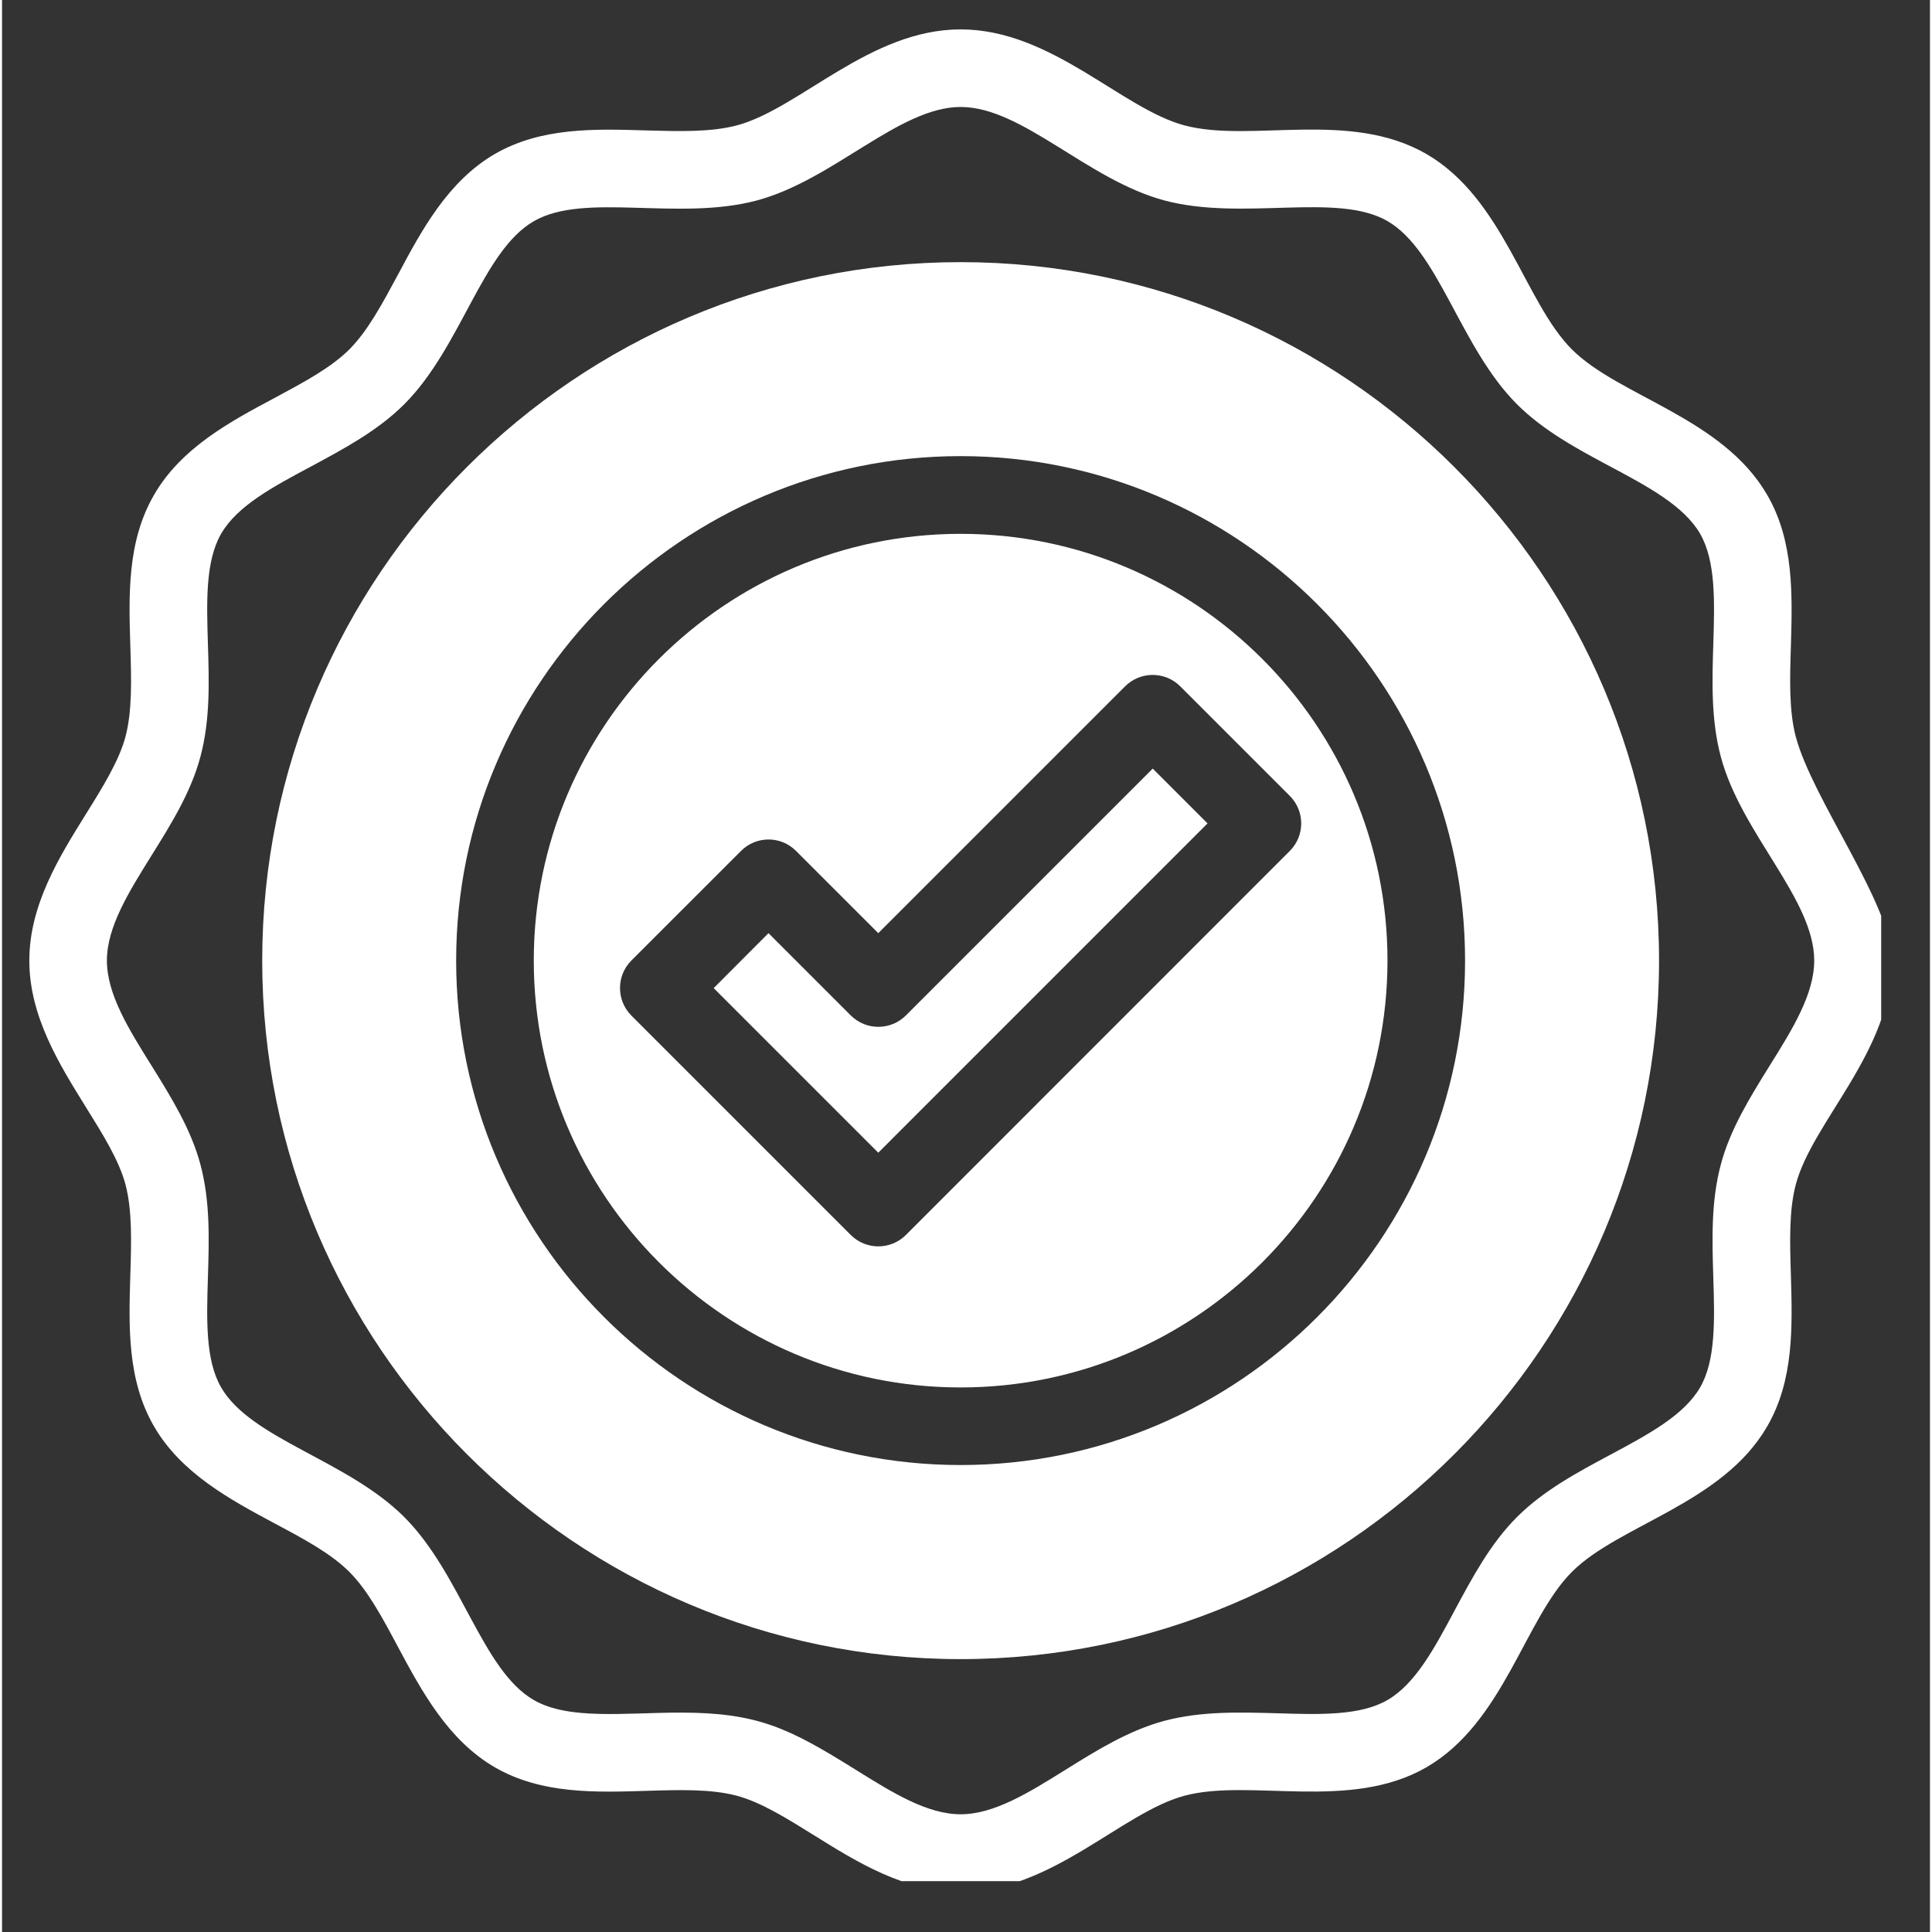 <svg xmlns="http://www.w3.org/2000/svg" xmlns:xlink="http://www.w3.org/1999/xlink" width="75" zoomAndPan="magnify" viewBox="0 0 56.88 57" height="75" preserveAspectRatio="xMidYMid meet" version="1.0"><rect x="0" y="0" width="56.88" height="57" fill="#333333" stroke="none"/><defs><clipPath id="115fd43e54"><path d="M 0.805 0.867 L 55.441 0.867 L 55.441 55.5 L 0.805 55.5 Z M 0.805 0.867 " clip-rule="nonzero"/></clipPath></defs><path fill="#ffffff" d="M 26.664 29.961 C 26.215 30.406 25.492 30.406 25.043 29.961 L 22.613 27.531 L 20.996 29.152 L 25.852 34.008 L 35.566 24.293 L 33.949 22.676 Z M 26.664 29.961 " fill-opacity="1" fill-rule="nonzero"/><path fill="#ffffff" d="M 28.281 15.75 C 21.336 15.75 15.688 21.398 15.688 28.34 C 15.688 35.285 21.336 40.934 28.281 40.934 C 35.227 40.934 40.875 35.285 40.875 28.34 C 40.875 21.398 35.227 15.75 28.281 15.75 Z M 37.996 25.102 L 26.664 36.438 C 26.215 36.883 25.492 36.883 25.043 36.438 L 18.566 29.961 C 18.121 29.512 18.121 28.789 18.566 28.34 L 21.805 25.102 C 22.25 24.656 22.977 24.656 23.422 25.102 L 25.852 27.531 L 33.137 20.246 C 33.586 19.801 34.309 19.801 34.758 20.246 L 37.996 23.484 C 38.441 23.93 38.441 24.656 37.996 25.102 Z M 37.996 25.102 " fill-opacity="1" fill-rule="nonzero"/><path fill="#ffffff" d="M 28.281 7.734 C 16.918 7.734 7.676 16.98 7.676 28.34 C 7.676 39.703 16.918 48.949 28.281 48.949 C 39.645 48.949 48.887 39.703 48.887 28.34 C 48.887 16.98 39.645 7.734 28.281 7.734 Z M 28.281 43.223 C 20.074 43.223 13.398 36.547 13.398 28.34 C 13.398 20.137 20.074 13.457 28.281 13.457 C 36.488 13.457 43.164 20.137 43.164 28.34 C 43.164 36.547 36.488 43.223 28.281 43.223 Z M 28.281 43.223 " fill-opacity="1" fill-rule="nonzero"/><g clip-path="url(#115fd43e54)"><path fill="#ffffff" d="M 52.922 21.738 C 52.719 20.977 52.746 20.047 52.777 19.062 C 52.82 17.543 52.871 15.969 52.078 14.602 C 50.758 12.32 47.707 11.699 46.316 10.309 C 44.922 8.914 44.301 5.863 42.023 4.543 C 39.75 3.23 36.848 4.223 34.883 3.699 C 33.027 3.203 30.961 0.867 28.281 0.867 C 25.602 0.867 23.535 3.203 21.68 3.699 C 20.914 3.902 19.988 3.875 19.004 3.848 C 17.48 3.801 15.906 3.754 14.539 4.543 C 13.152 5.348 12.371 6.809 11.684 8.098 C 11.223 8.953 10.793 9.762 10.246 10.309 C 9.703 10.852 8.895 11.281 8.039 11.742 C 6.746 12.43 5.285 13.211 4.484 14.602 C 3.691 15.969 3.738 17.543 3.785 19.062 C 3.816 20.047 3.844 20.977 3.641 21.738 C 3.449 22.453 2.973 23.219 2.469 24.027 C 1.691 25.277 0.805 26.699 0.805 28.34 C 0.805 29.984 1.691 31.402 2.469 32.656 C 2.973 33.465 3.449 34.227 3.641 34.941 C 3.844 35.707 3.816 36.637 3.785 37.617 C 3.738 39.141 3.691 40.715 4.484 42.082 C 5.285 43.469 6.746 44.25 8.035 44.941 C 8.895 45.398 9.703 45.832 10.246 46.375 C 10.789 46.918 11.223 47.727 11.68 48.586 C 12.371 49.875 13.152 51.336 14.539 52.141 C 15.906 52.93 17.48 52.883 19.004 52.836 C 19.988 52.805 20.914 52.777 21.68 52.98 C 22.395 53.172 23.156 53.648 23.965 54.152 C 25.219 54.934 26.641 55.816 28.281 55.816 C 30.961 55.816 33.027 53.48 34.883 52.98 C 36.828 52.461 39.762 53.445 42.023 52.141 C 44.305 50.82 44.922 47.77 46.316 46.375 C 47.707 44.984 50.762 44.363 52.078 42.082 C 52.871 40.715 52.82 39.141 52.777 37.617 C 52.746 36.637 52.719 35.707 52.922 34.945 C 53.418 33.082 55.758 31.02 55.758 28.34 C 55.758 26.699 53.418 23.598 52.922 21.738 Z M 52.148 31.445 C 51.578 32.363 50.988 33.309 50.711 34.352 C 50.418 35.441 50.453 36.582 50.488 37.688 C 50.527 38.945 50.562 40.133 50.098 40.934 C 49.621 41.758 48.562 42.324 47.445 42.922 C 46.48 43.438 45.48 43.973 44.695 44.758 C 43.914 45.539 43.379 46.539 42.859 47.508 C 42.262 48.625 41.699 49.68 40.875 50.156 C 40.074 50.621 38.887 50.586 37.629 50.547 C 36.523 50.516 35.383 50.48 34.293 50.77 C 33.246 51.051 32.301 51.637 31.387 52.207 C 30.297 52.887 29.27 53.527 28.281 53.527 C 27.293 53.527 26.266 52.887 25.176 52.207 C 23.219 50.988 22.305 50.527 20.016 50.527 C 18.383 50.527 16.719 50.754 15.688 50.156 C 14.164 49.277 13.547 46.438 11.867 44.758 C 10.184 43.074 7.348 42.461 6.465 40.934 C 6 40.133 6.035 38.945 6.074 37.688 C 6.109 36.582 6.145 35.441 5.852 34.352 C 5.574 33.309 4.984 32.363 4.414 31.445 C 3.734 30.359 3.094 29.328 3.094 28.34 C 3.094 27.352 3.734 26.324 4.414 25.234 C 4.984 24.32 5.574 23.375 5.852 22.328 C 6.145 21.242 6.109 20.098 6.074 18.996 C 6.035 17.738 6 16.551 6.465 15.746 C 6.941 14.922 8 14.359 9.117 13.762 C 10.082 13.242 11.082 12.711 11.867 11.926 C 13.551 10.242 14.164 7.406 15.688 6.527 C 17.18 5.66 19.945 6.535 22.27 5.914 C 24.539 5.305 26.469 3.156 28.281 3.156 C 30.102 3.156 32.012 5.301 34.293 5.914 C 36.617 6.531 39.379 5.66 40.875 6.523 C 42.398 7.406 43.016 10.246 44.695 11.926 C 45.48 12.711 46.48 13.246 47.445 13.762 C 48.566 14.359 49.621 14.926 50.098 15.746 C 50.562 16.551 50.527 17.738 50.488 18.996 C 50.453 20.098 50.418 21.242 50.711 22.332 C 51.316 24.598 53.465 26.527 53.465 28.34 C 53.465 29.328 52.828 30.359 52.148 31.445 Z M 52.148 31.445 " fill-opacity="1" fill-rule="nonzero"/></g></svg>